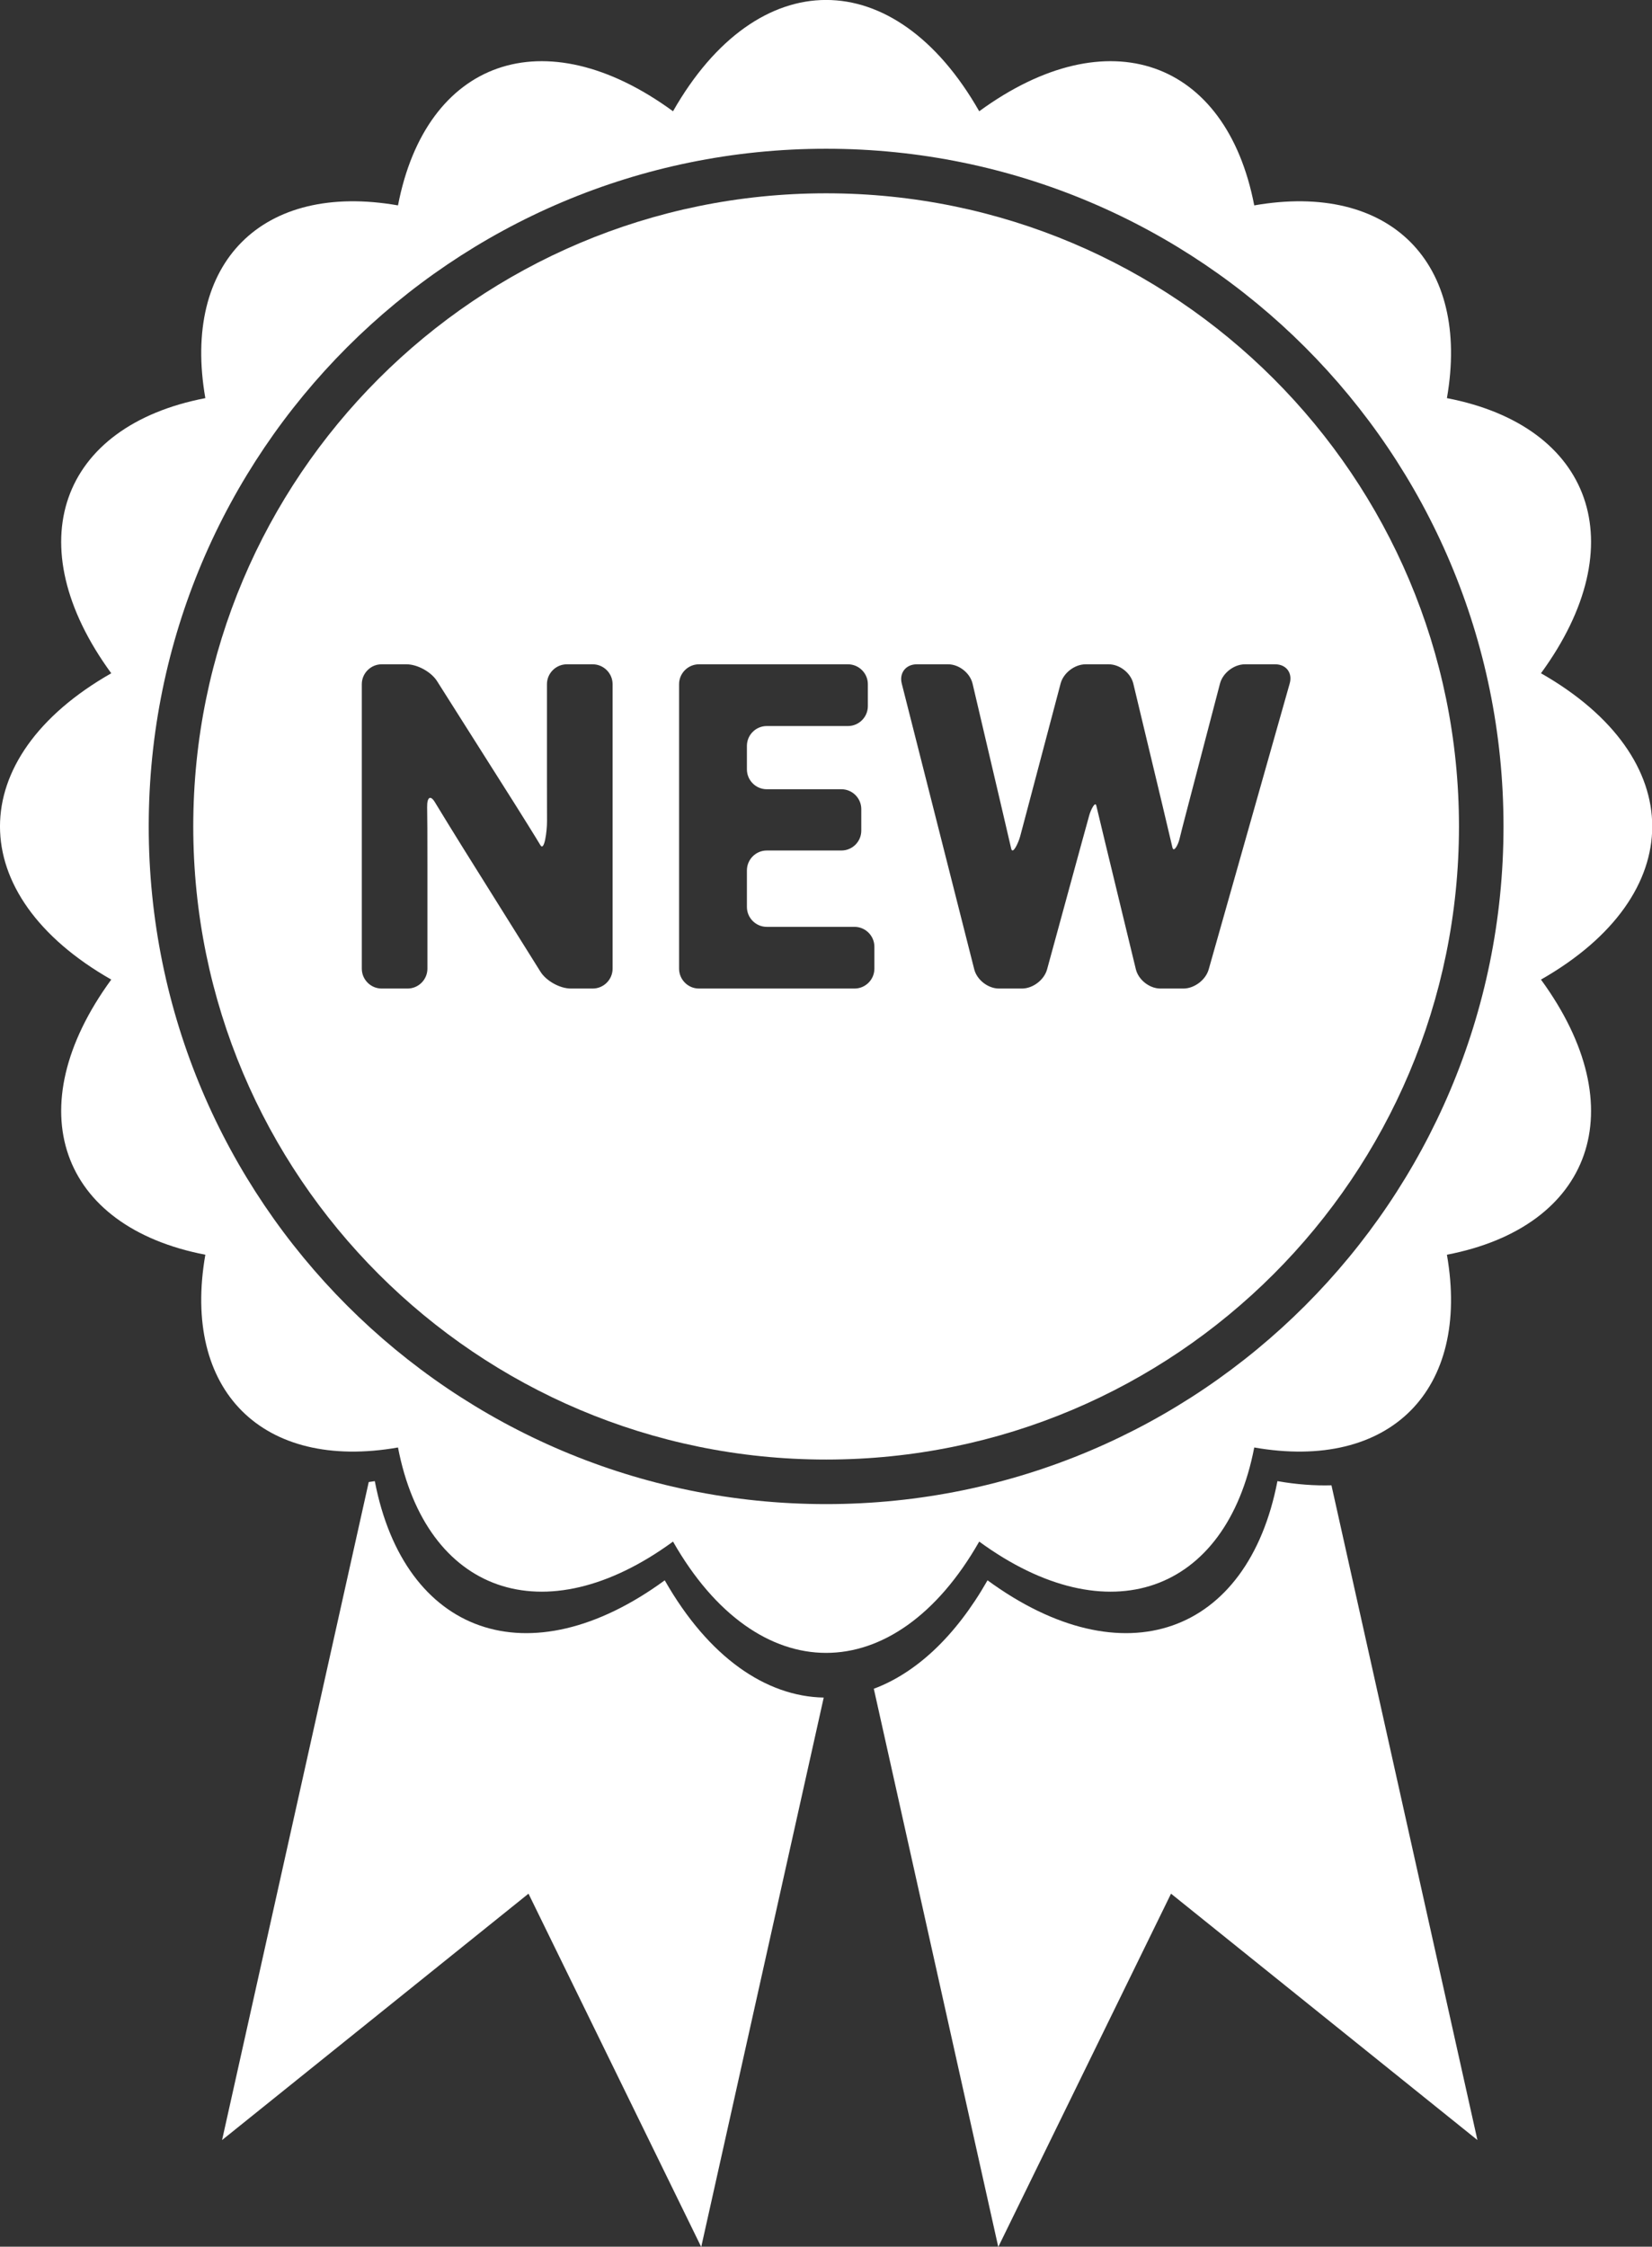 <?xml version="1.0" encoding="UTF-8" standalone="no"?><svg xmlns="http://www.w3.org/2000/svg" xmlns:xlink="http://www.w3.org/1999/xlink" fill="#000000" height="260.6" preserveAspectRatio="xMidYMid meet" version="1" viewBox="0.0 0.0 191.7 260.6" width="191.7" zoomAndPan="magnify"><rect x="0.0" y="0.0" width="191.7" height="260.6" fill="#333333" stroke="none"/><defs><clipPath id="a"><path d="M 0 0 L 191.73 0 L 191.73 192 L 0 192 Z M 0 0"/></clipPath><clipPath id="b"><path d="M 25 171 L 96 171 L 96 260.629 L 25 260.629 Z M 25 171"/></clipPath><clipPath id="c"><path d="M 101 171 L 172 171 L 172 260.629 L 101 260.629 Z M 101 171"/></clipPath></defs><g><g clip-path="url(#a)" id="change1_1"><path d="M 95.863 174.465 C 52.453 174.465 17.258 139.273 17.258 95.859 C 17.258 52.445 52.453 17.254 95.863 17.254 C 139.277 17.254 174.469 52.445 174.469 95.859 C 174.469 139.273 139.277 174.465 95.863 174.465 Z M 178.816 78.094 C 189.762 63.117 184.758 49.43 167.902 46.18 C 170.652 30.434 161.289 21.074 145.543 23.824 C 142.297 6.969 128.609 1.961 113.629 12.906 C 103.82 -4.309 87.906 -4.309 78.098 12.906 C 63.121 1.961 49.434 6.969 46.184 23.824 C 30.438 21.074 21.078 30.434 23.828 46.18 C 6.969 49.43 1.965 63.117 12.91 78.094 C -4.305 87.902 -4.305 103.816 12.91 113.625 C 1.965 128.605 6.969 142.289 23.828 145.539 C 21.078 161.285 30.438 170.648 46.184 167.898 C 49.434 184.754 63.121 189.758 78.098 178.812 C 87.906 196.027 103.82 196.027 113.629 178.812 C 128.609 189.758 142.297 184.754 145.543 167.898 C 161.289 170.648 170.652 161.285 167.902 145.539 C 184.758 142.289 189.762 128.605 178.816 113.625 C 196.031 103.816 196.031 87.902 178.816 78.094" fill="#ffffff"/></g><g clip-path="url(#b)" id="change1_3"><path d="M 77.137 183.305 C 61.348 194.848 46.918 189.57 43.492 171.801 C 43.254 171.844 43.023 171.871 42.789 171.906 L 25.77 248.23 L 61.328 219.652 L 81.371 260.629 L 95.586 196.906 C 88.898 196.781 82.234 192.254 77.137 183.305" fill="#ffffff"/></g><g clip-path="url(#c)" id="change1_4"><path d="M 148.234 171.801 C 144.812 189.57 130.383 194.848 114.594 183.305 C 110.84 189.895 106.234 194.078 101.398 195.883 L 115.84 260.629 L 135.887 219.652 L 171.441 248.23 L 154.504 172.285 C 152.543 172.34 150.453 172.188 148.234 171.801" fill="#ffffff"/></g><g id="change1_2"><path d="M 149.66 79.273 L 140.258 112.445 C 139.91 113.668 138.59 114.664 137.32 114.664 L 134.656 114.664 C 133.387 114.664 132.105 113.656 131.805 112.426 L 128.262 97.801 C 127.965 96.566 127.352 94.02 127.219 93.457 C 127.09 92.895 126.574 93.945 126.406 94.543 C 126.238 95.141 125.828 96.633 125.492 97.855 L 121.504 112.441 C 121.168 113.664 119.855 114.664 118.59 114.664 L 115.922 114.664 C 114.652 114.664 113.359 113.66 113.051 112.43 L 104.641 79.289 C 104.328 78.062 105.113 77.055 106.383 77.055 L 110.023 77.055 C 111.293 77.055 112.566 78.066 112.859 79.301 L 116.172 93.422 C 116.461 94.656 117.168 97.672 117.34 98.434 C 117.512 99.191 118.18 97.766 118.387 96.988 C 118.594 96.207 119.027 94.566 119.355 93.34 L 123.074 79.285 C 123.398 78.059 124.703 77.055 125.973 77.055 L 128.664 77.055 C 129.934 77.055 131.215 78.062 131.512 79.297 L 134.906 93.465 C 135.203 94.699 135.887 97.598 136.043 98.277 C 136.199 98.961 136.703 97.984 136.852 97.391 C 137 96.805 137.16 96.156 137.211 95.953 C 137.262 95.754 137.566 94.586 137.887 93.359 L 141.57 79.285 C 141.891 78.059 143.191 77.055 144.461 77.055 L 147.984 77.055 C 149.25 77.055 150.008 78.055 149.66 79.273 Z M 101.465 112.359 C 101.465 113.629 100.426 114.664 99.16 114.664 L 81.105 114.664 C 79.84 114.664 78.801 113.629 78.801 112.359 L 78.801 79.359 C 78.801 78.094 79.84 77.055 81.105 77.055 L 98.398 77.055 C 99.668 77.055 100.707 78.094 100.707 79.359 L 100.707 81.906 C 100.707 83.176 99.668 84.215 98.398 84.215 L 88.977 84.215 C 87.707 84.215 86.672 85.25 86.672 86.52 L 86.672 89.238 C 86.672 90.508 87.707 91.547 88.977 91.547 L 97.641 91.547 C 98.91 91.547 99.945 92.586 99.945 93.852 L 99.945 96.348 C 99.945 97.617 98.91 98.652 97.641 98.652 L 88.977 98.652 C 87.707 98.652 86.672 99.691 86.672 100.961 L 86.672 105.199 C 86.672 106.469 87.707 107.508 88.977 107.508 L 99.16 107.508 C 100.426 107.508 101.465 108.547 101.465 109.812 Z M 71.086 112.359 C 71.086 113.629 70.047 114.664 68.777 114.664 L 66.242 114.664 C 64.973 114.664 63.387 113.785 62.715 112.711 L 53.809 98.48 C 53.137 97.406 51.016 93.973 50.488 93.086 C 49.965 92.191 49.547 92.434 49.566 93.617 C 49.582 94.805 49.59 96.035 49.59 96.035 C 49.594 97.305 49.598 99.383 49.598 100.648 L 49.598 112.359 C 49.598 113.629 48.559 114.664 47.293 114.664 L 44.289 114.664 C 43.023 114.664 41.984 113.629 41.984 112.359 L 41.984 79.359 C 41.984 78.094 43.023 77.055 44.289 77.055 L 47.172 77.055 C 48.441 77.055 50.035 77.934 50.715 79.004 L 59.699 93.188 C 60.379 94.262 62.246 97.25 62.707 98.031 C 63.164 98.812 63.484 96.426 63.477 95.234 C 63.473 94.047 63.469 92.035 63.469 90.766 L 63.469 79.359 C 63.469 78.094 64.508 77.055 65.777 77.055 L 68.777 77.055 C 70.047 77.055 71.086 78.094 71.086 79.359 Z M 95.863 22.422 C 55.305 22.422 22.426 55.301 22.426 95.859 C 22.426 136.418 55.305 169.297 95.863 169.297 C 136.422 169.297 169.301 136.418 169.301 95.859 C 169.301 55.301 136.422 22.422 95.863 22.422" fill="#ffffff"/></g></g></svg>